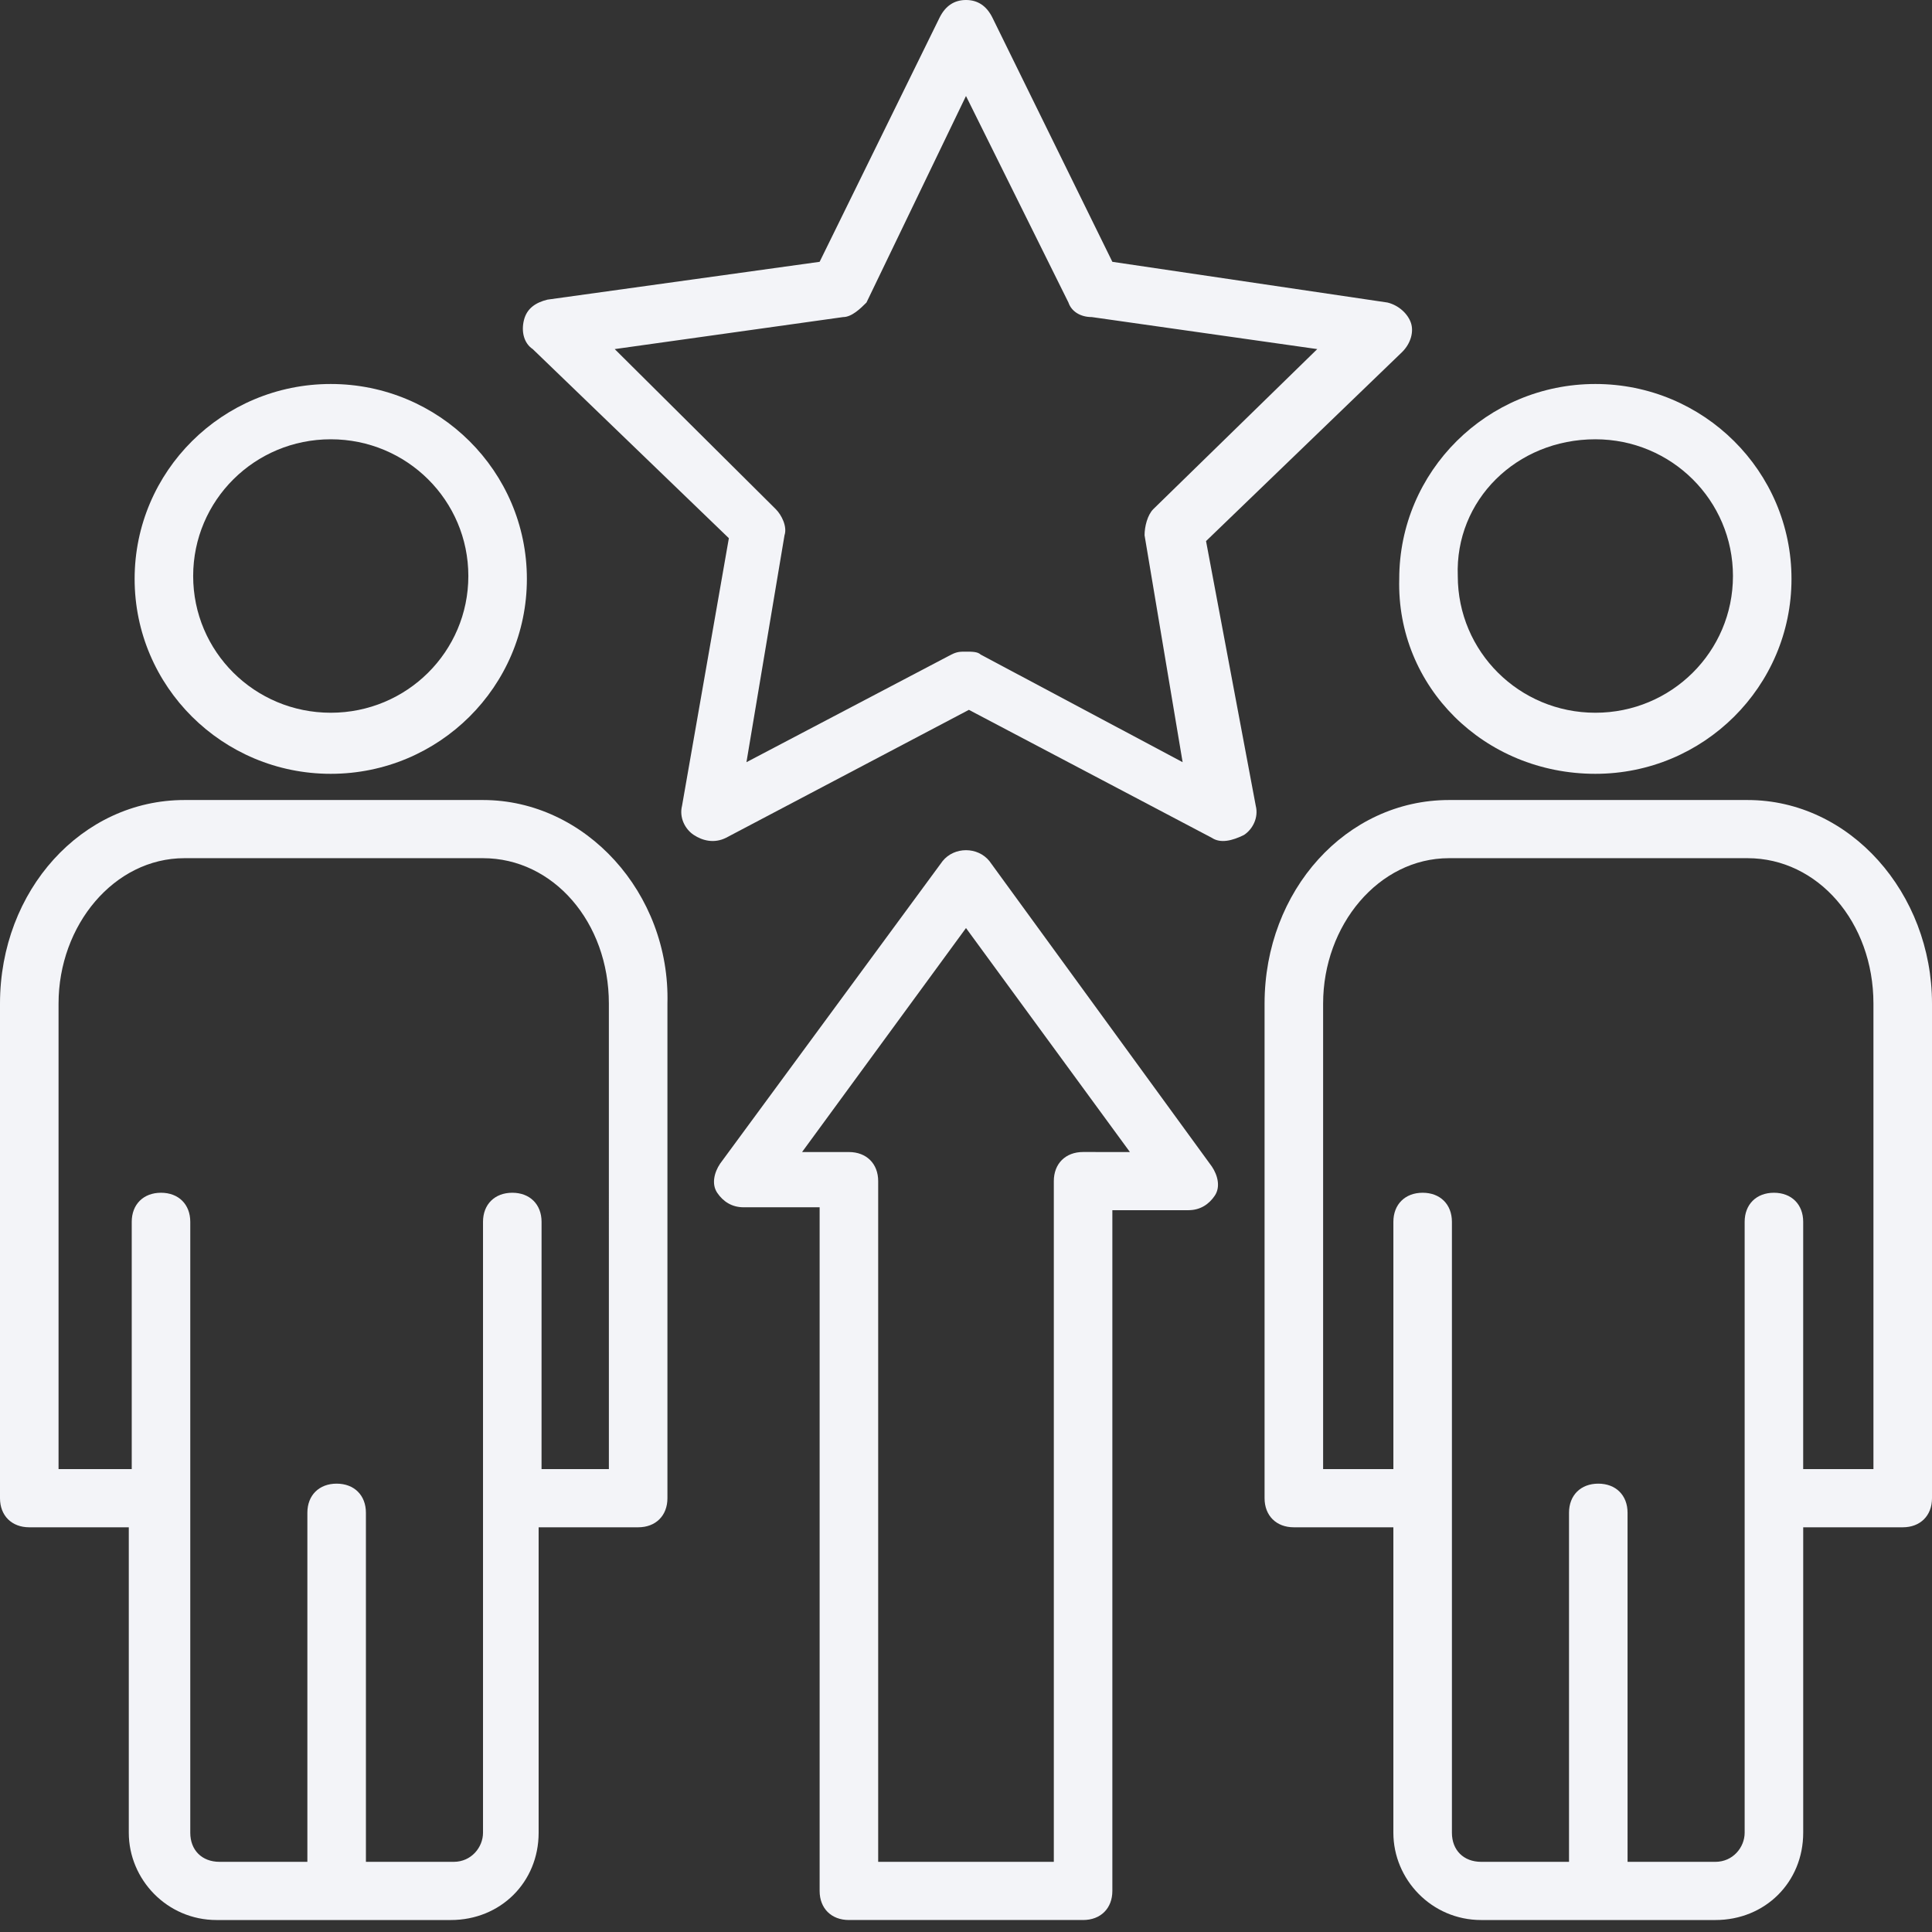 <?xml version="1.0" encoding="UTF-8"?> <svg xmlns="http://www.w3.org/2000/svg" width="167" height="167" viewBox="0 0 167 167" fill="none"><rect x="0" y="0" width="167" height="167" fill="#333333" stroke="none"/><path d="M41.751 69.153H15.941C7.085 69.153 0 76.949 0 86.755V129.504C0 131.012 1.012 132.018 2.53 132.018H11.133V158.421C11.133 162.444 14.423 165.965 18.724 165.965H38.967C43.269 165.965 46.559 162.696 46.559 158.421V132.018H55.162C56.68 132.018 57.692 131.012 57.692 129.504V86.755C57.945 77.199 50.607 69.153 41.75 69.153H41.751ZM52.883 126.988H46.81L46.812 105.614C46.812 104.105 45.8 103.1 44.282 103.1C42.763 103.1 41.751 104.105 41.751 105.614V158.42C41.751 159.678 40.74 160.935 39.221 160.935H31.63L31.629 130.759C31.629 129.25 30.617 128.245 29.099 128.245C27.581 128.245 26.569 129.25 26.569 130.759V160.935H18.977C17.459 160.935 16.447 159.929 16.447 158.42V105.614C16.447 104.105 15.436 103.1 13.917 103.1C12.399 103.1 11.387 104.105 11.387 105.614V126.988H5.061V86.753C5.061 79.964 9.869 74.18 15.941 74.18H41.75C47.823 74.18 52.63 79.712 52.63 86.753L52.631 126.988H52.883Z" fill="#F3F4F8"></path><path d="M28.59 66.888C37.952 66.888 45.543 59.344 45.543 50.04C45.543 40.736 37.952 33.192 28.59 33.192C19.229 33.192 11.637 40.736 11.637 50.04C11.637 59.345 19.229 66.888 28.59 66.888ZM28.59 37.971C35.169 37.971 40.483 43.251 40.483 49.79C40.483 56.327 35.17 61.609 28.59 61.609C22.012 61.609 16.697 56.328 16.697 49.79C16.699 43.251 22.012 37.971 28.59 37.971Z" fill="#F3F4F8"></path><path d="M151.059 69.153H125.249C116.393 69.153 109.308 76.949 109.308 86.755V129.504C109.308 131.012 110.32 132.018 111.838 132.018H120.441V158.421C120.441 162.444 123.731 165.965 128.033 165.965H148.275C152.577 165.965 155.867 162.696 155.867 158.421V132.018H164.47C165.988 132.018 167 131.012 167 129.504V86.755C167 77.199 159.915 69.153 151.059 69.153H151.059ZM161.938 126.988H155.865L155.866 105.614C155.866 104.105 154.855 103.1 153.336 103.1C151.818 103.1 150.806 104.105 150.806 105.614V158.42C150.806 159.678 149.795 160.935 148.276 160.935H140.685L140.684 130.759C140.684 129.25 139.672 128.245 138.154 128.245C136.636 128.245 135.624 129.25 135.624 130.759V160.935H128.032C126.514 160.935 125.502 159.929 125.502 158.42V105.614C125.502 104.105 124.491 103.1 122.972 103.1C121.454 103.1 120.442 104.105 120.442 105.614V126.988H114.369V86.753C114.369 79.964 119.177 74.18 125.249 74.18H151.058C157.131 74.18 161.938 79.712 161.938 86.753L161.938 126.988Z" fill="#F3F4F8"></path><path d="M137.902 66.888C147.264 66.888 154.855 59.344 154.855 50.04C154.855 40.736 147.264 33.192 137.902 33.192C128.54 33.192 120.949 40.736 120.949 50.04C120.696 59.345 128.287 66.888 137.902 66.888ZM137.902 37.971C144.48 37.971 149.795 43.251 149.795 49.79C149.795 56.327 144.482 61.609 137.902 61.609C131.324 61.609 126.009 56.328 126.009 49.79C125.757 43.251 131.071 37.971 137.902 37.971Z" fill="#F3F4F8"></path><path d="M104.249 46.771L121.202 30.426C121.96 29.672 122.214 28.665 121.96 27.912C121.707 27.158 120.949 26.403 119.936 26.151L96.151 22.631L85.776 1.509C85.271 0.503 84.511 0 83.5 0C82.488 0 81.728 0.503 81.223 1.509L70.848 22.631L47.316 25.901C46.304 26.152 45.544 26.654 45.291 27.661C45.038 28.667 45.291 29.673 46.049 30.175L63.002 46.521L58.954 69.656C58.701 70.661 59.207 71.668 59.966 72.17C60.724 72.673 61.737 72.924 62.749 72.422L83.75 61.358L104.752 72.422C105.51 72.925 106.523 72.673 107.535 72.17C108.294 71.667 108.8 70.661 108.547 69.656L104.249 46.771ZM84.765 56.579C84.511 56.328 84.006 56.328 83.5 56.328C82.993 56.328 82.741 56.328 82.234 56.579L64.522 65.883L67.812 46.269C68.065 45.516 67.558 44.509 67.053 44.007L53.136 30.175L72.872 27.409C73.63 27.409 74.39 26.656 74.896 26.152L83.499 8.298L92.356 26.151C92.609 26.905 93.368 27.408 94.38 27.408L113.863 30.175L99.694 44.005C99.187 44.509 98.935 45.514 98.935 46.268L102.225 65.882L84.765 56.579Z" fill="#F3F4F8"></path><path d="M85.525 74.433C84.513 73.175 82.488 73.175 81.476 74.433L62.245 100.585C61.739 101.339 61.487 102.345 61.992 103.099C62.498 103.853 63.257 104.356 64.269 104.356H70.848V163.45C70.848 164.958 71.86 165.964 73.378 165.964H93.621C95.139 165.964 96.151 164.958 96.151 163.45V104.607H102.729C103.741 104.607 104.501 104.103 105.006 103.349C105.513 102.596 105.259 101.589 104.753 100.835L85.525 74.433ZM93.621 99.578C92.103 99.578 91.091 100.584 91.091 102.093V160.936H75.909V102.096C75.909 100.587 74.897 99.581 73.379 99.581H69.33L83.5 80.219L97.669 99.581L93.621 99.578Z" fill="#F3F4F8"></path></svg> 